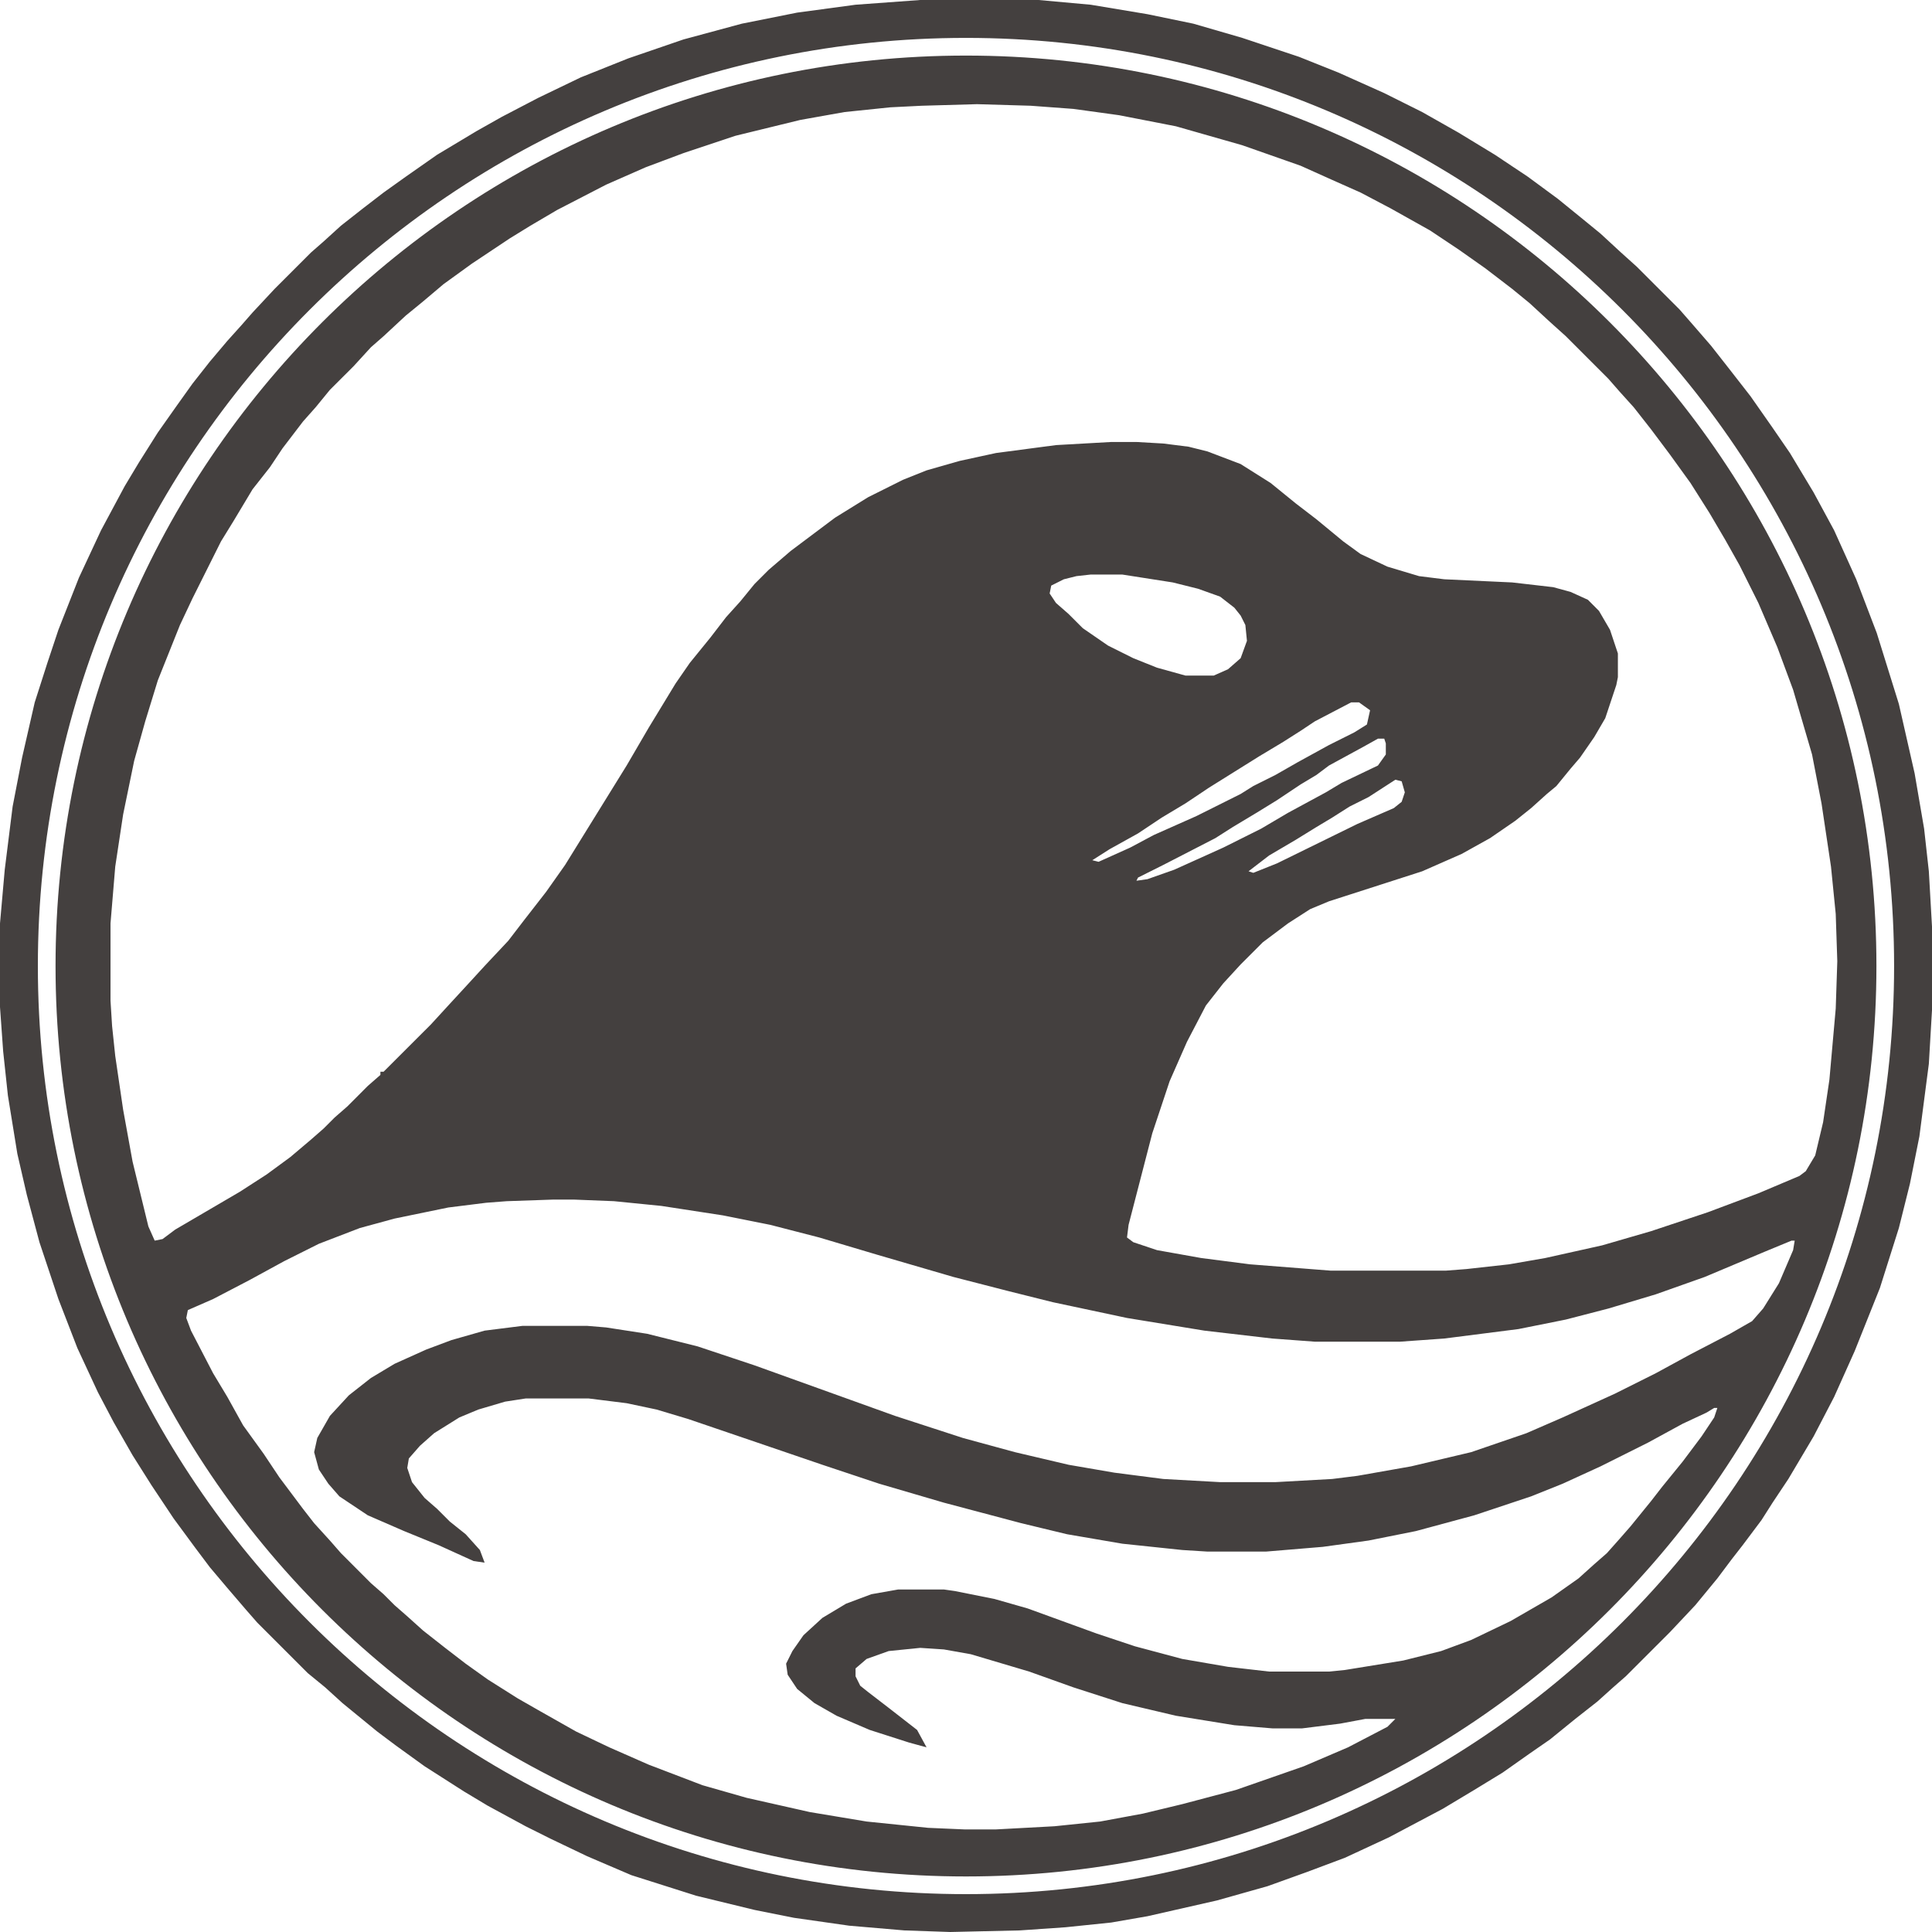 <svg xmlns="http://www.w3.org/2000/svg" width="60" height="60" viewBox="0 0 60 60" fill="none"><path fill-rule="evenodd" clip-rule="evenodd" d="M28.578 0H32.255L33.873 0.147L35.637 0.441L37.059 0.735L38.578 1.176L40.343 1.765L41.569 2.255L42.99 2.892L44.167 3.48L45.294 4.118L46.422 4.804L47.451 5.49L48.382 6.176L49.167 6.814L49.706 7.255L50.343 7.843L50.833 8.284L52.157 9.608L52.5 10L53.137 10.735L53.676 11.422L54.363 12.304L55.049 13.284L55.588 14.069L56.324 15.294L56.961 16.471L57.647 17.99L58.284 19.657L58.971 21.863L59.461 24.02L59.755 25.735L59.902 27.059L60 28.774V31.373L59.902 33.039L59.608 35.294L59.314 36.765L58.971 38.137L58.382 40L57.598 41.961L56.961 43.382L56.324 44.608L55.539 45.931L55.049 46.667L54.706 47.206L54.118 47.99L53.775 48.431L53.333 49.02L52.647 49.853L51.863 50.686L50.49 52.059L50.098 52.402L49.608 52.843L48.922 53.382L48.137 54.02L47.5 54.461L46.667 55.049L45.784 55.588L44.804 56.176L43.137 57.059L41.765 57.696L40.588 58.137L39.363 58.578L37.794 59.02L35.637 59.51L34.51 59.706L33.088 59.853L31.667 59.951L29.51 60L28.088 59.951L26.372 59.804L24.657 59.559L23.431 59.314L21.618 58.873L19.608 58.235L18.235 57.647L17.108 57.108L16.323 56.716L15.147 56.078L14.412 55.637L13.186 54.853L12.304 54.216L11.716 53.775L10.637 52.892L10.098 52.402L9.559 51.961L7.99 50.392L7.647 50L7.059 49.314L6.52 48.676L6.078 48.088L5.392 47.157L4.706 46.127L4.118 45.196L3.529 44.167L3.039 43.235L2.402 41.863L1.814 40.343L1.225 38.578L0.833 37.108L0.539 35.833L0.245 34.02L0.098 32.647L0 31.274V28.677L0.147 27.01L0.392 25.049L0.686 23.529L1.078 21.814L1.471 20.588L1.814 19.559L2.451 17.941L3.137 16.471L3.873 15.098L4.314 14.363L4.902 13.431L5.49 12.598L5.98 11.912L6.52 11.226L7.059 10.588L7.5 10.098L7.843 9.706L8.529 8.971L9.657 7.843L10.049 7.5L10.588 7.01L11.274 6.471L11.912 5.98L12.598 5.49L13.578 4.804L14.804 4.069L15.588 3.627L16.716 3.039L18.039 2.402L19.51 1.814L21.226 1.225L23.039 0.735L24.755 0.392L26.569 0.147L28.578 0ZM30.343 3.235L32.01 3.284L33.334 3.382L34.755 3.578L36.52 3.922L38.579 4.51L40.392 5.147L41.373 5.588L42.255 5.98L43.187 6.471L44.412 7.157L45.294 7.745L46.128 8.333L46.961 8.971L47.5 9.412L48.138 10L48.628 10.441L49.951 11.765L50.294 12.157L50.736 12.647L51.275 13.333L51.863 14.118L52.5 15L53.089 15.931L53.579 16.765L54.02 17.549L54.608 18.726L55.196 20.098L55.687 21.422L56.275 23.431L56.569 24.951L56.863 26.912L57.01 28.382L57.059 29.853L57.01 31.323L56.814 33.529L56.618 34.853L56.373 35.882L56.079 36.373L55.883 36.52L54.608 37.059L53.039 37.647L51.275 38.235L49.755 38.676L47.99 39.069L46.863 39.265L45.539 39.412L44.902 39.461H41.324L38.824 39.265L37.304 39.069L35.932 38.824L35.196 38.578L35 38.431L35.049 38.039L35.785 35.196L36.324 33.578L36.863 32.353L37.451 31.226L37.99 30.539L38.53 29.951L39.216 29.265L40 28.677L40.687 28.235L41.275 27.99L44.167 27.059L45.392 26.52L46.275 26.029L47.059 25.49L47.549 25.098L48.039 24.657L48.334 24.412L48.775 23.872L49.069 23.529L49.51 22.892L49.853 22.304L50.196 21.274L50.245 21.029V20.294L50 19.559L49.657 18.971L49.314 18.627L48.775 18.382L48.236 18.235L46.961 18.088L44.853 17.99L44.069 17.892L43.089 17.598L42.255 17.206L41.716 16.814L40.883 16.127L40.245 15.637L39.461 15L38.53 14.412L37.5 14.02L36.912 13.873L36.128 13.774L35.294 13.726H34.51L32.794 13.823L30.932 14.069L29.804 14.314L28.775 14.608L28.04 14.902L26.961 15.441L25.932 16.078L24.559 17.108L23.873 17.696L23.432 18.137L22.991 18.677L22.549 19.167L22.059 19.804L21.422 20.588L20.981 21.226L20.147 22.598L19.461 23.774L17.549 26.863L16.961 27.696L16.275 28.578L15.785 29.216L15.049 30L14.51 30.588L13.922 31.226L13.383 31.814L11.912 33.284H11.814V33.382L11.422 33.725L10.785 34.363L10.392 34.706L10.049 35.049L9.657 35.392L9.02 35.931L8.285 36.471L7.451 37.01L5.441 38.186L5.049 38.48L4.804 38.529L4.608 38.088L4.118 36.078L3.824 34.461L3.579 32.794L3.481 31.863L3.432 31.078V28.677L3.579 26.912L3.824 25.294L4.167 23.627L4.51 22.402L4.902 21.127L5.588 19.412L5.981 18.578L6.863 16.814L7.255 16.177L7.843 15.196L8.383 14.51L8.775 13.922L9.412 13.088L9.804 12.647L10.245 12.108L10.981 11.373L11.52 10.784L11.912 10.441L12.598 9.804L13.137 9.363L13.775 8.824L14.657 8.186L15.834 7.402L16.471 7.01L17.304 6.52L18.824 5.735L20.049 5.196L21.226 4.755L22.843 4.216L24.853 3.725L26.226 3.48L27.647 3.333L28.628 3.284L30.343 3.235ZM17.844 37.255H17.158L15.736 37.304L15.099 37.353L13.922 37.5L12.256 37.843L11.177 38.137L9.903 38.627L8.824 39.167L7.746 39.755L6.618 40.343L5.834 40.686L5.785 40.931L5.932 41.324L6.618 42.647L7.06 43.382L7.55 44.265L8.187 45.147L8.677 45.882L9.413 46.863L9.756 47.304L10.246 47.843L10.589 48.235L11.52 49.167L11.913 49.51L12.256 49.853L12.648 50.196L13.138 50.637L13.824 51.176L14.462 51.667L15.148 52.157L16.079 52.745L16.765 53.137L17.893 53.775L18.922 54.265L20.148 54.804L21.815 55.441L23.187 55.833L25.148 56.275L26.913 56.569L28.824 56.765L29.952 56.814H30.932L32.746 56.716L34.167 56.569L35.491 56.324L36.717 56.029L38.383 55.588L40.491 54.853L41.864 54.265L43.089 53.627L43.334 53.382H42.403L41.618 53.529L40.442 53.676H39.511L38.334 53.578L36.52 53.284L34.854 52.892L33.334 52.402L31.962 51.912L30.148 51.373L29.315 51.225L28.579 51.176L27.599 51.275L26.913 51.52L26.57 51.814V52.059L26.716 52.353L26.962 52.549L27.599 53.039L28.481 53.725L28.775 54.265L28.236 54.118L27.011 53.725L25.981 53.284L25.295 52.892L24.756 52.451L24.462 52.01L24.413 51.667L24.609 51.275L24.952 50.784L25.54 50.245L26.275 49.804L27.06 49.51L27.893 49.363H29.315L29.658 49.412L30.883 49.657L31.913 49.951L34.069 50.735L35.246 51.127L36.717 51.52L38.138 51.765L39.413 51.912H41.275L41.766 51.863L43.579 51.569L44.756 51.275L45.687 50.931L46.913 50.343L48.187 49.608L49.02 49.02L49.511 48.578L49.903 48.235L50.295 47.794L50.638 47.402L51.275 46.618L51.618 46.176L52.256 45.392L52.844 44.608L53.236 44.02L53.334 43.725H53.236L52.991 43.873L52.256 44.216L51.177 44.804L49.707 45.539L48.53 46.078L47.55 46.471L45.785 47.059L43.971 47.549L42.501 47.843L41.079 48.039L39.315 48.186H37.501L36.717 48.137L34.854 47.941L33.138 47.647L31.716 47.304L29.315 46.667L27.305 46.078L25.54 45.49L23.53 44.804L21.373 44.069L20.393 43.775L19.462 43.578L18.285 43.431H16.324L15.687 43.529L14.854 43.775L14.265 44.02L13.481 44.51L13.04 44.902L12.697 45.294L12.648 45.588L12.795 46.029L13.187 46.52L13.579 46.863L13.971 47.255L14.462 47.647L14.903 48.137L15.05 48.529L14.707 48.48L13.628 47.99L12.55 47.549L11.422 47.059L10.54 46.471L10.197 46.078L9.903 45.637L9.756 45.098L9.854 44.657L10.246 43.971L10.834 43.333L11.52 42.794L12.256 42.353L13.236 41.912L14.02 41.618L15.05 41.324L16.226 41.176H18.236L18.824 41.225L20.099 41.422L21.668 41.814L23.432 42.402L27.795 43.971L29.903 44.657L31.52 45.098L33.187 45.49L34.609 45.735L36.128 45.931L37.893 46.029H39.609L41.373 45.931L42.158 45.833L43.824 45.539L45.687 45.098L47.403 44.51L48.53 44.02L50.148 43.284L51.422 42.647L52.501 42.059L53.726 41.422L54.413 41.029L54.756 40.637L55.246 39.853L55.687 38.824L55.736 38.529H55.638L54.805 38.873L52.942 39.657L51.422 40.196L49.952 40.637L48.628 40.98L47.158 41.275L44.854 41.569L43.481 41.667H40.834L39.511 41.569L37.403 41.324L35.001 40.931L32.697 40.441L31.324 40.098L29.609 39.657L27.256 38.971L25.442 38.431L23.922 38.039L22.452 37.745L20.54 37.451L19.07 37.304L17.844 37.255ZM29.999 58.275C45.615 58.275 58.274 45.616 58.274 30C58.274 14.385 45.615 1.726 29.999 1.726C14.384 1.726 1.725 14.385 1.725 30C1.725 45.616 14.384 58.275 29.999 58.275ZM29.999 58.824C45.918 58.824 58.823 45.919 58.823 30C58.823 14.082 45.918 1.177 29.999 1.177C14.081 1.177 1.176 14.082 1.176 30C1.176 45.919 14.081 58.824 29.999 58.824ZM33.872 17.843H34.853L36.421 18.088L37.206 18.284L37.892 18.529L38.333 18.872L38.529 19.117L38.676 19.411L38.725 19.902L38.529 20.441L38.137 20.784L37.696 20.98H36.813L35.931 20.735L35.196 20.441L34.411 20.049L33.627 19.509L33.186 19.068L32.794 18.725L32.598 18.431L32.647 18.186L33.039 17.99L33.431 17.892L33.872 17.843ZM41.961 21.813H42.206L42.549 22.058L42.451 22.5L42.059 22.745L41.275 23.137L40.294 23.676L39.608 24.068L38.922 24.411L38.53 24.657L37.157 25.343L35.834 25.931L35.098 26.323L34.118 26.764L33.922 26.715L34.461 26.372L35.343 25.882L36.079 25.392L36.814 24.951L37.549 24.46L39.118 23.48L39.853 23.039L40.392 22.696L40.834 22.402L41.961 21.813ZM42.989 22.94H42.793L42.352 23.186L41.273 23.774L40.881 24.068L40.391 24.362L39.656 24.852L39.019 25.244L38.283 25.686L37.744 26.029L36.126 26.862L35.342 27.254L35.293 27.352L35.636 27.303L36.469 27.009L37.989 26.323L39.166 25.735L39.999 25.244L41.175 24.607L41.666 24.313L42.793 23.774L43.038 23.431V23.087L42.989 22.94ZM43.334 24.215L43.53 24.264L43.628 24.607L43.53 24.901L43.285 25.097L42.158 25.587L39.658 26.813L38.922 27.107L38.775 27.058L39.413 26.568L40.246 26.078L40.883 25.685L41.373 25.391L41.913 25.048L42.501 24.754L43.334 24.215Z" fill="#44403F"></path></svg>